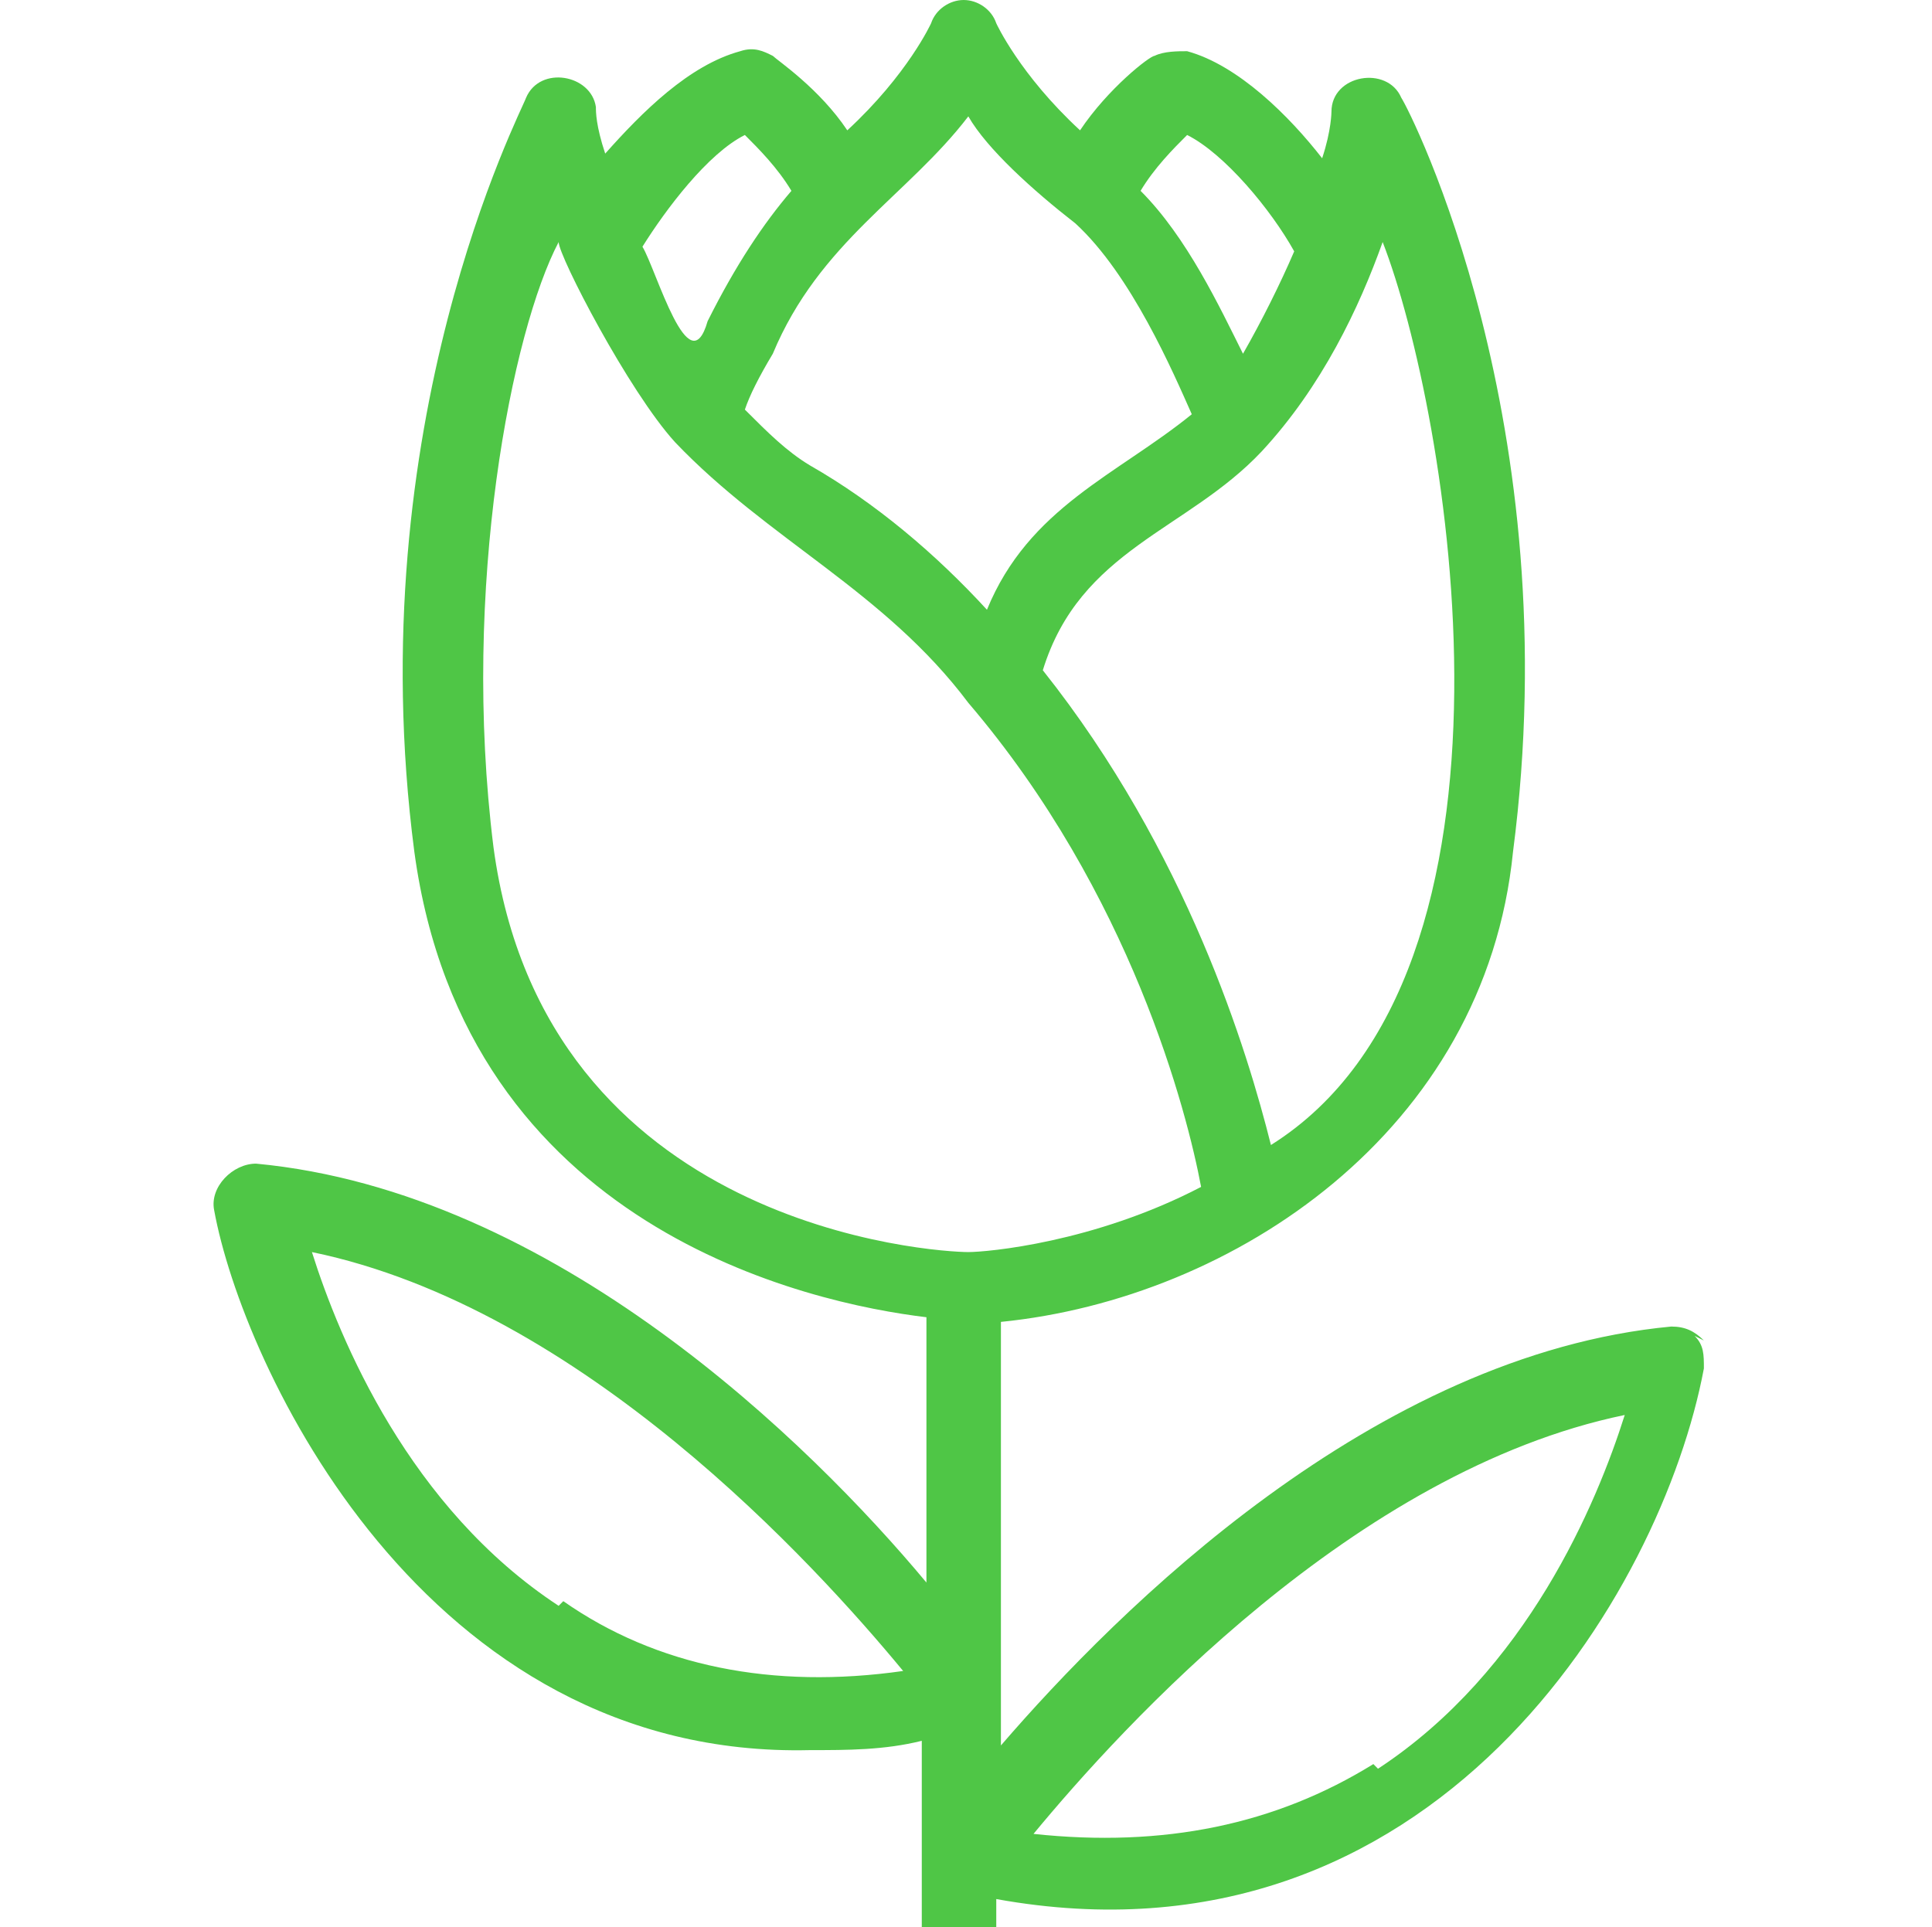 <?xml version="1.0" encoding="UTF-8"?> <svg xmlns="http://www.w3.org/2000/svg" id="Kosti" version="1.1" viewBox="0 0 41.5 41.4"><defs><style> .cls-1 { fill: #4fc646; stroke-width: 0px; } </style></defs><path class="cls-1" d="M36.6,28.8c-.2-.2-.4-.3-.7-.3-6.4.6-11.9,6.1-14.4,9,0-.4,0-8.4,0-9.1,5-.5,10.4-4.1,11-10.1,1.2-9.2-2.2-15.9-2.4-16.2-.3-.7-1.5-.5-1.5.3,0,0,0,.4-.2,1-.7-.9-1.8-2-2.9-2.3-.2,0-.5,0-.7.1-.1,0-1,.7-1.6,1.6-1.3-1.2-1.8-2.3-1.8-2.3-.1-.3-.4-.5-.7-.5-.3,0-.6.2-.7.5,0,0-.5,1.1-1.8,2.3-.6-.9-1.5-1.5-1.6-1.6-.2-.1-.4-.2-.7-.1-1.1.3-2.1,1.3-2.9,2.2-.2-.6-.2-.9-.2-1-.1-.7-1.2-.9-1.5-.2-.1.3-3.6,7-2.4,16.2,1.1,8.1,8.5,9.7,11,10v5.7c-2.5-3-8-8.4-14.4-9-.5,0-1,.5-.9,1,.6,3.3,4.5,11.8,12.8,11.6.8,0,1.6,0,2.4-.2v7.4c0,.5.4.8.8.8s.8-.4.8-.8v-4c9.4,1.7,14.3-6.6,15.2-11.4,0-.3,0-.5-.2-.7h0ZM12,34.5c-3.2-2.1-4.7-5.7-5.3-7.6,5.8,1.2,10.8,6.7,12.7,9-2.8.4-5.3-.1-7.3-1.5ZM29.7,5.2c1.4,3.6,3.5,15.7-2.4,19.4-.5-2-1.8-6.3-4.9-10.2.8-2.6,3.1-3,4.7-4.7,1.3-1.4,2.1-3.1,2.6-4.5h0ZM25.5,2.9c.8.4,1.8,1.6,2.3,2.5-.3.7-.7,1.5-1.1,2.2-.5-1-1.2-2.5-2.2-3.5.3-.5.7-.9,1-1.2h0ZM20.8,2.5c.4.7,1.4,1.6,2.3,2.3,1.2,1.1,2.1,3.2,2.5,4.1-1.6,1.3-3.5,2-4.4,4.2-1.1-1.2-2.4-2.3-3.8-3.1-.5-.3-.9-.7-1.4-1.2.1-.3.3-.7.6-1.2,1-2.4,2.9-3.4,4.2-5.1h0ZM16,2.9c.3.3.7.7,1,1.2-.6.7-1.2,1.6-1.8,2.8-.4,1.4-1.1-1.1-1.4-1.6.5-.8,1.4-2,2.2-2.4h0ZM10.6,18.2c-.7-5.6.4-11.1,1.4-13,0,.3,1.5,3.2,2.5,4.3,2,2.1,4.5,3.2,6.3,5.6,3.5,4.1,4.7,8.8,5,10.4-2.3,1.2-4.6,1.4-5,1.4-.7,0-9.1-.5-10.2-8.7h0ZM29.5,37.9c-2.1,1.3-4.5,1.8-7.3,1.5,1.9-2.3,6.9-7.8,12.7-9-.6,1.9-2.1,5.5-5.3,7.6h0Z"></path></svg> 